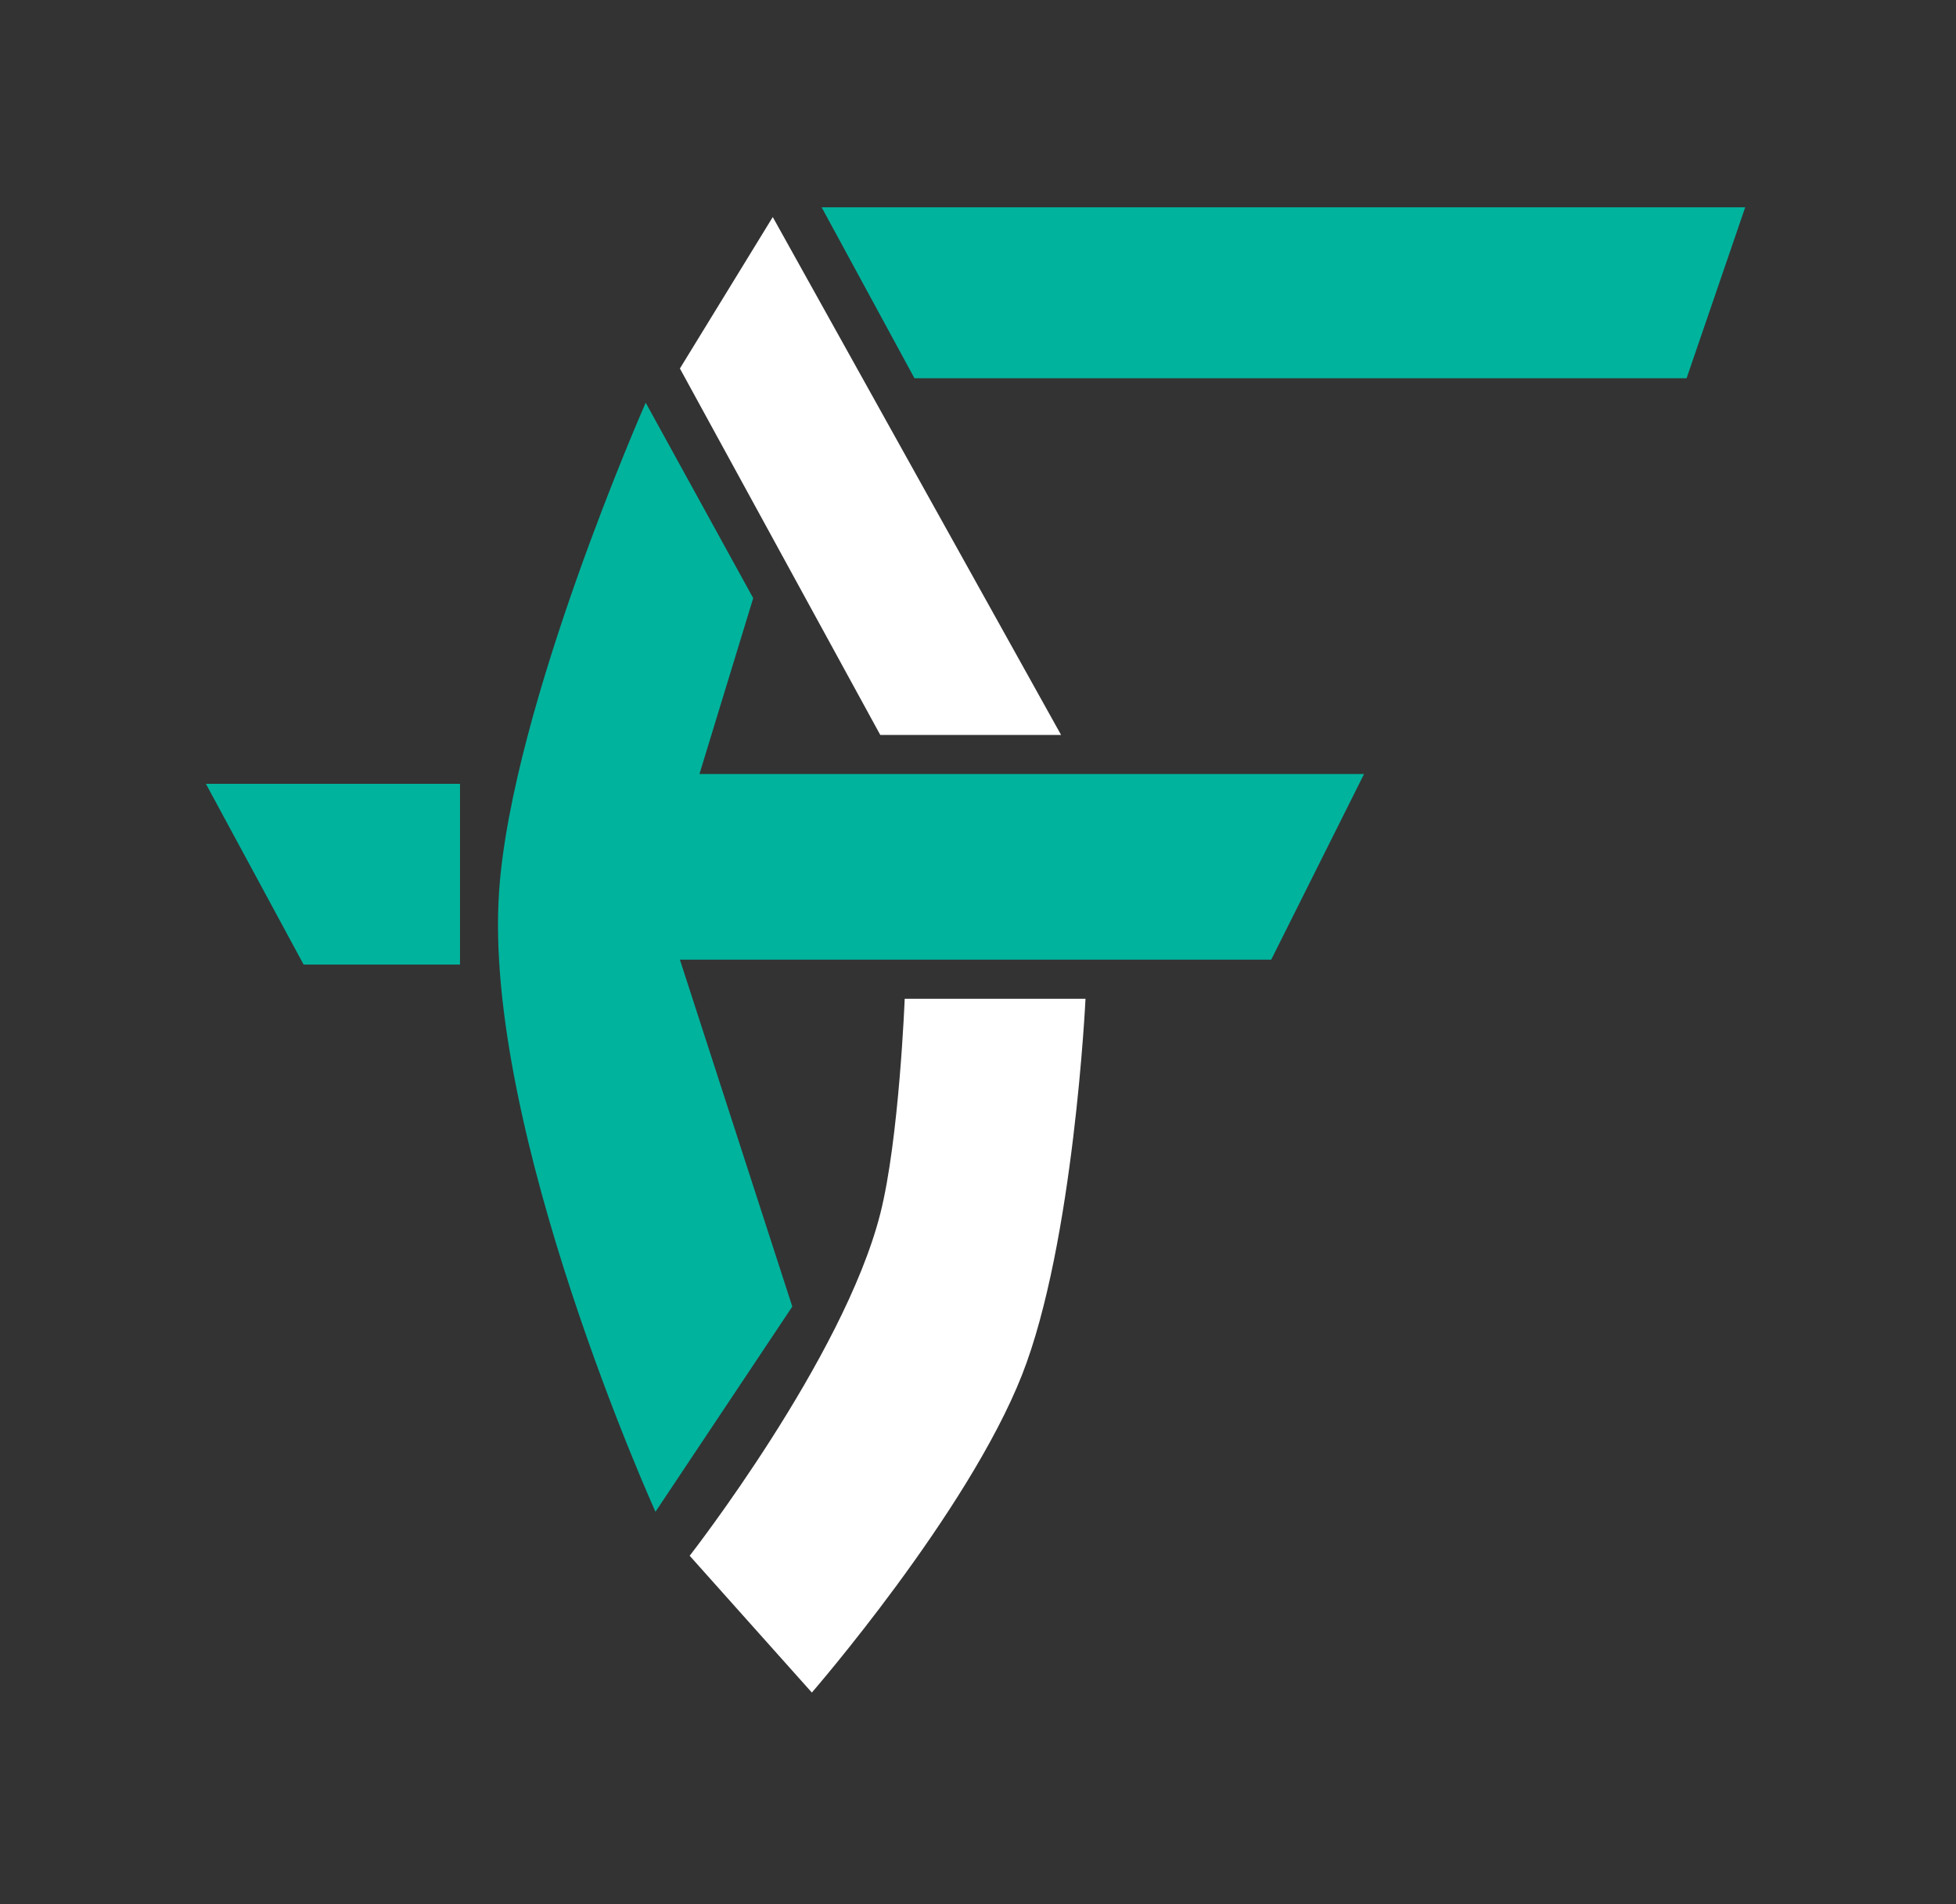 <svg width="228" height="222" viewBox="0 0 228 222" fill="none" xmlns="http://www.w3.org/2000/svg">
<rect x="0" y="0" width="228" height="222" fill="#333333" stroke="none"/>
<g clip-path="url(#clip0_63455_1542)">
<path d="M203.43 24.165H95.772L106.595 44.101H196.595L203.43 24.165Z" fill="#00B39D"/>
<path d="M87.797 69.734L75.266 46.949C75.266 46.949 59.669 82.292 58.177 103.911C56.257 131.74 76.405 176.253 76.405 176.253L92.354 152.329L79.253 111.886H148.177L159 90.24H81.532L87.797 69.734Z" fill="#00B39D"/>
<path d="M126.532 116.443H105.456C105.456 116.443 104.816 132.815 102.608 141.506C98.319 158.386 80.392 181.38 80.392 181.38L94.633 197.329C94.633 197.329 112.774 176.434 119.127 160.304C125.171 144.957 126.532 116.443 126.532 116.443Z" fill="white"/>
<path d="M123.684 85.684L90.076 25.304L79.253 42.962L102.608 85.684H123.684Z" fill="white"/>
<path d="M53.62 91.38H24L35.392 112.456H53.62V91.38Z" fill="#00B39D"/>
</g>
<defs>
<clipPath id="clip0_63455_1542">
<rect width="180" height="173.165" fill="white" transform="translate(24 24.165)"/>
</clipPath>
</defs>
</svg>

